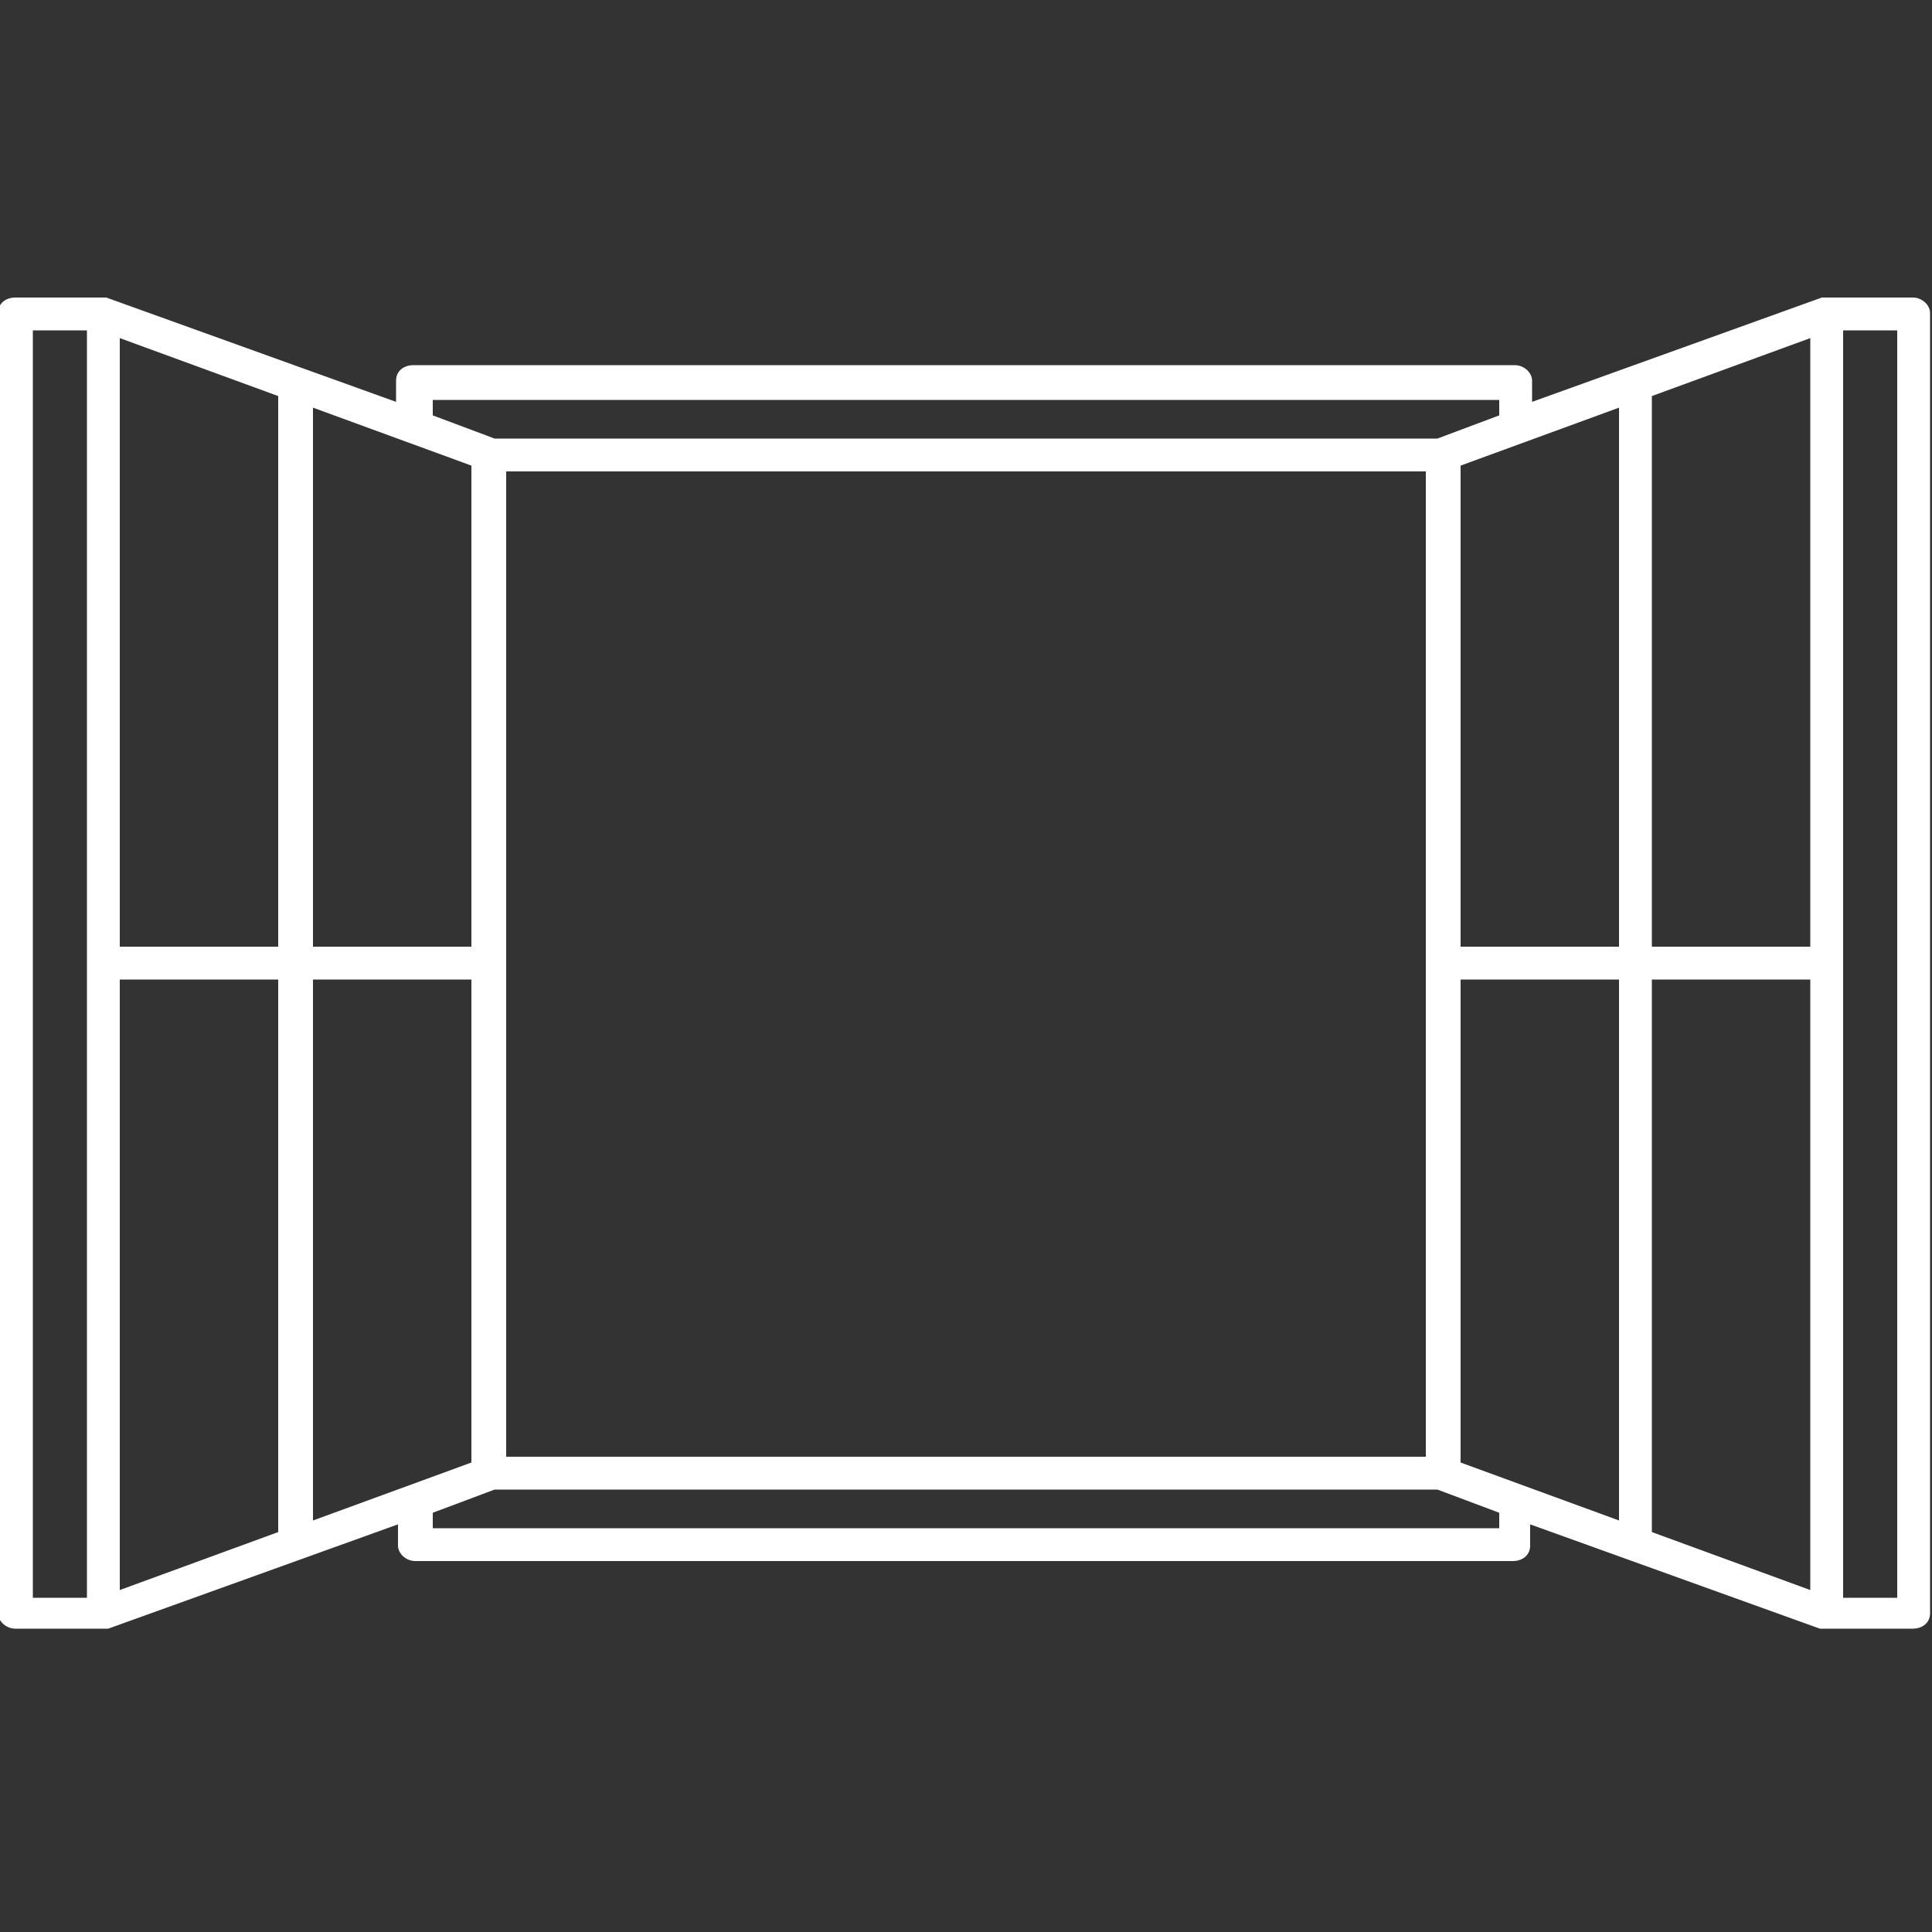 <?xml version="1.0" encoding="UTF-8"?>
<svg xmlns="http://www.w3.org/2000/svg" version="1.1" viewBox="0 0 100 100">
  <rect x="0" y="0" width="100" height="100" fill="#333333" stroke="none"/>
  <defs>
    <style>
      .cls-1 {
        fill: #fff;
      }
    </style>
  </defs>
  <!-- Generator: Adobe Illustrator 28.6.0, SVG Export Plug-In . SVG Version: 1.2.0 Build 709)  -->
  <g>
    <g id="Livello_1">
      <path class="cls-1" d="M.8,15.4h4.5c0,0,.2,0,.2,0,0,0,0,0,0,0l15,5.4v-1.1c0-.5.4-.8.9-.8h57c.5,0,.9.4.9.8v1.1l15-5.4s0,0,0,0c0,0,.1,0,.2,0h4.5c.5,0,.9.4.9.8v67.3c0,.5-.4.8-.9.8h-4.5c-.1,0-.2,0-.3,0l-15-5.4v1.1c0,.5-.4.8-.9.8H21.5c-.5,0-.9-.4-.9-.8v-1.1l-15,5.4c0,0-.2,0-.3,0H.8c-.5,0-.9-.4-.9-.8V16.2c0-.5.4-.8.9-.8h0ZM24.4,75.7v-25h-8.2s0,28,0,28l8.2-3ZM16.2,21.1v27.9h8.2s0-24.9,0-24.9l-8.2-3ZM14.5,50.7H6.2s0,31.6,0,31.6l8.2-3v-28.6ZM6.2,49h8.2s0-28.5,0-28.5l-8.2-3v31.5ZM77.6,20.7H22.4v.8l3.2,1.2h48.8l3.2-1.2v-.8ZM73.8,24.4H26.2v51h47.6V24.4ZM83.8,78.7v-28h-8.2s0,25,0,25l8.2,3ZM83.8,21.1l-8.2,3v24.9h8.2s0-27.9,0-27.9ZM85.5,49h8.2s0-31.5,0-31.5l-8.2,3v28.6ZM98.2,17.1h-2.8v65.6h2.8V17.1ZM93.7,50.7h-8.2s0,28.6,0,28.6l8.2,3v-31.6ZM22.4,79.1h55.2v-.8l-3.2-1.2H25.6l-3.2,1.2v.8ZM1.7,82.7h2.8V17.1H1.7v65.6Z"></path>
    </g>
  </g>
</svg>
